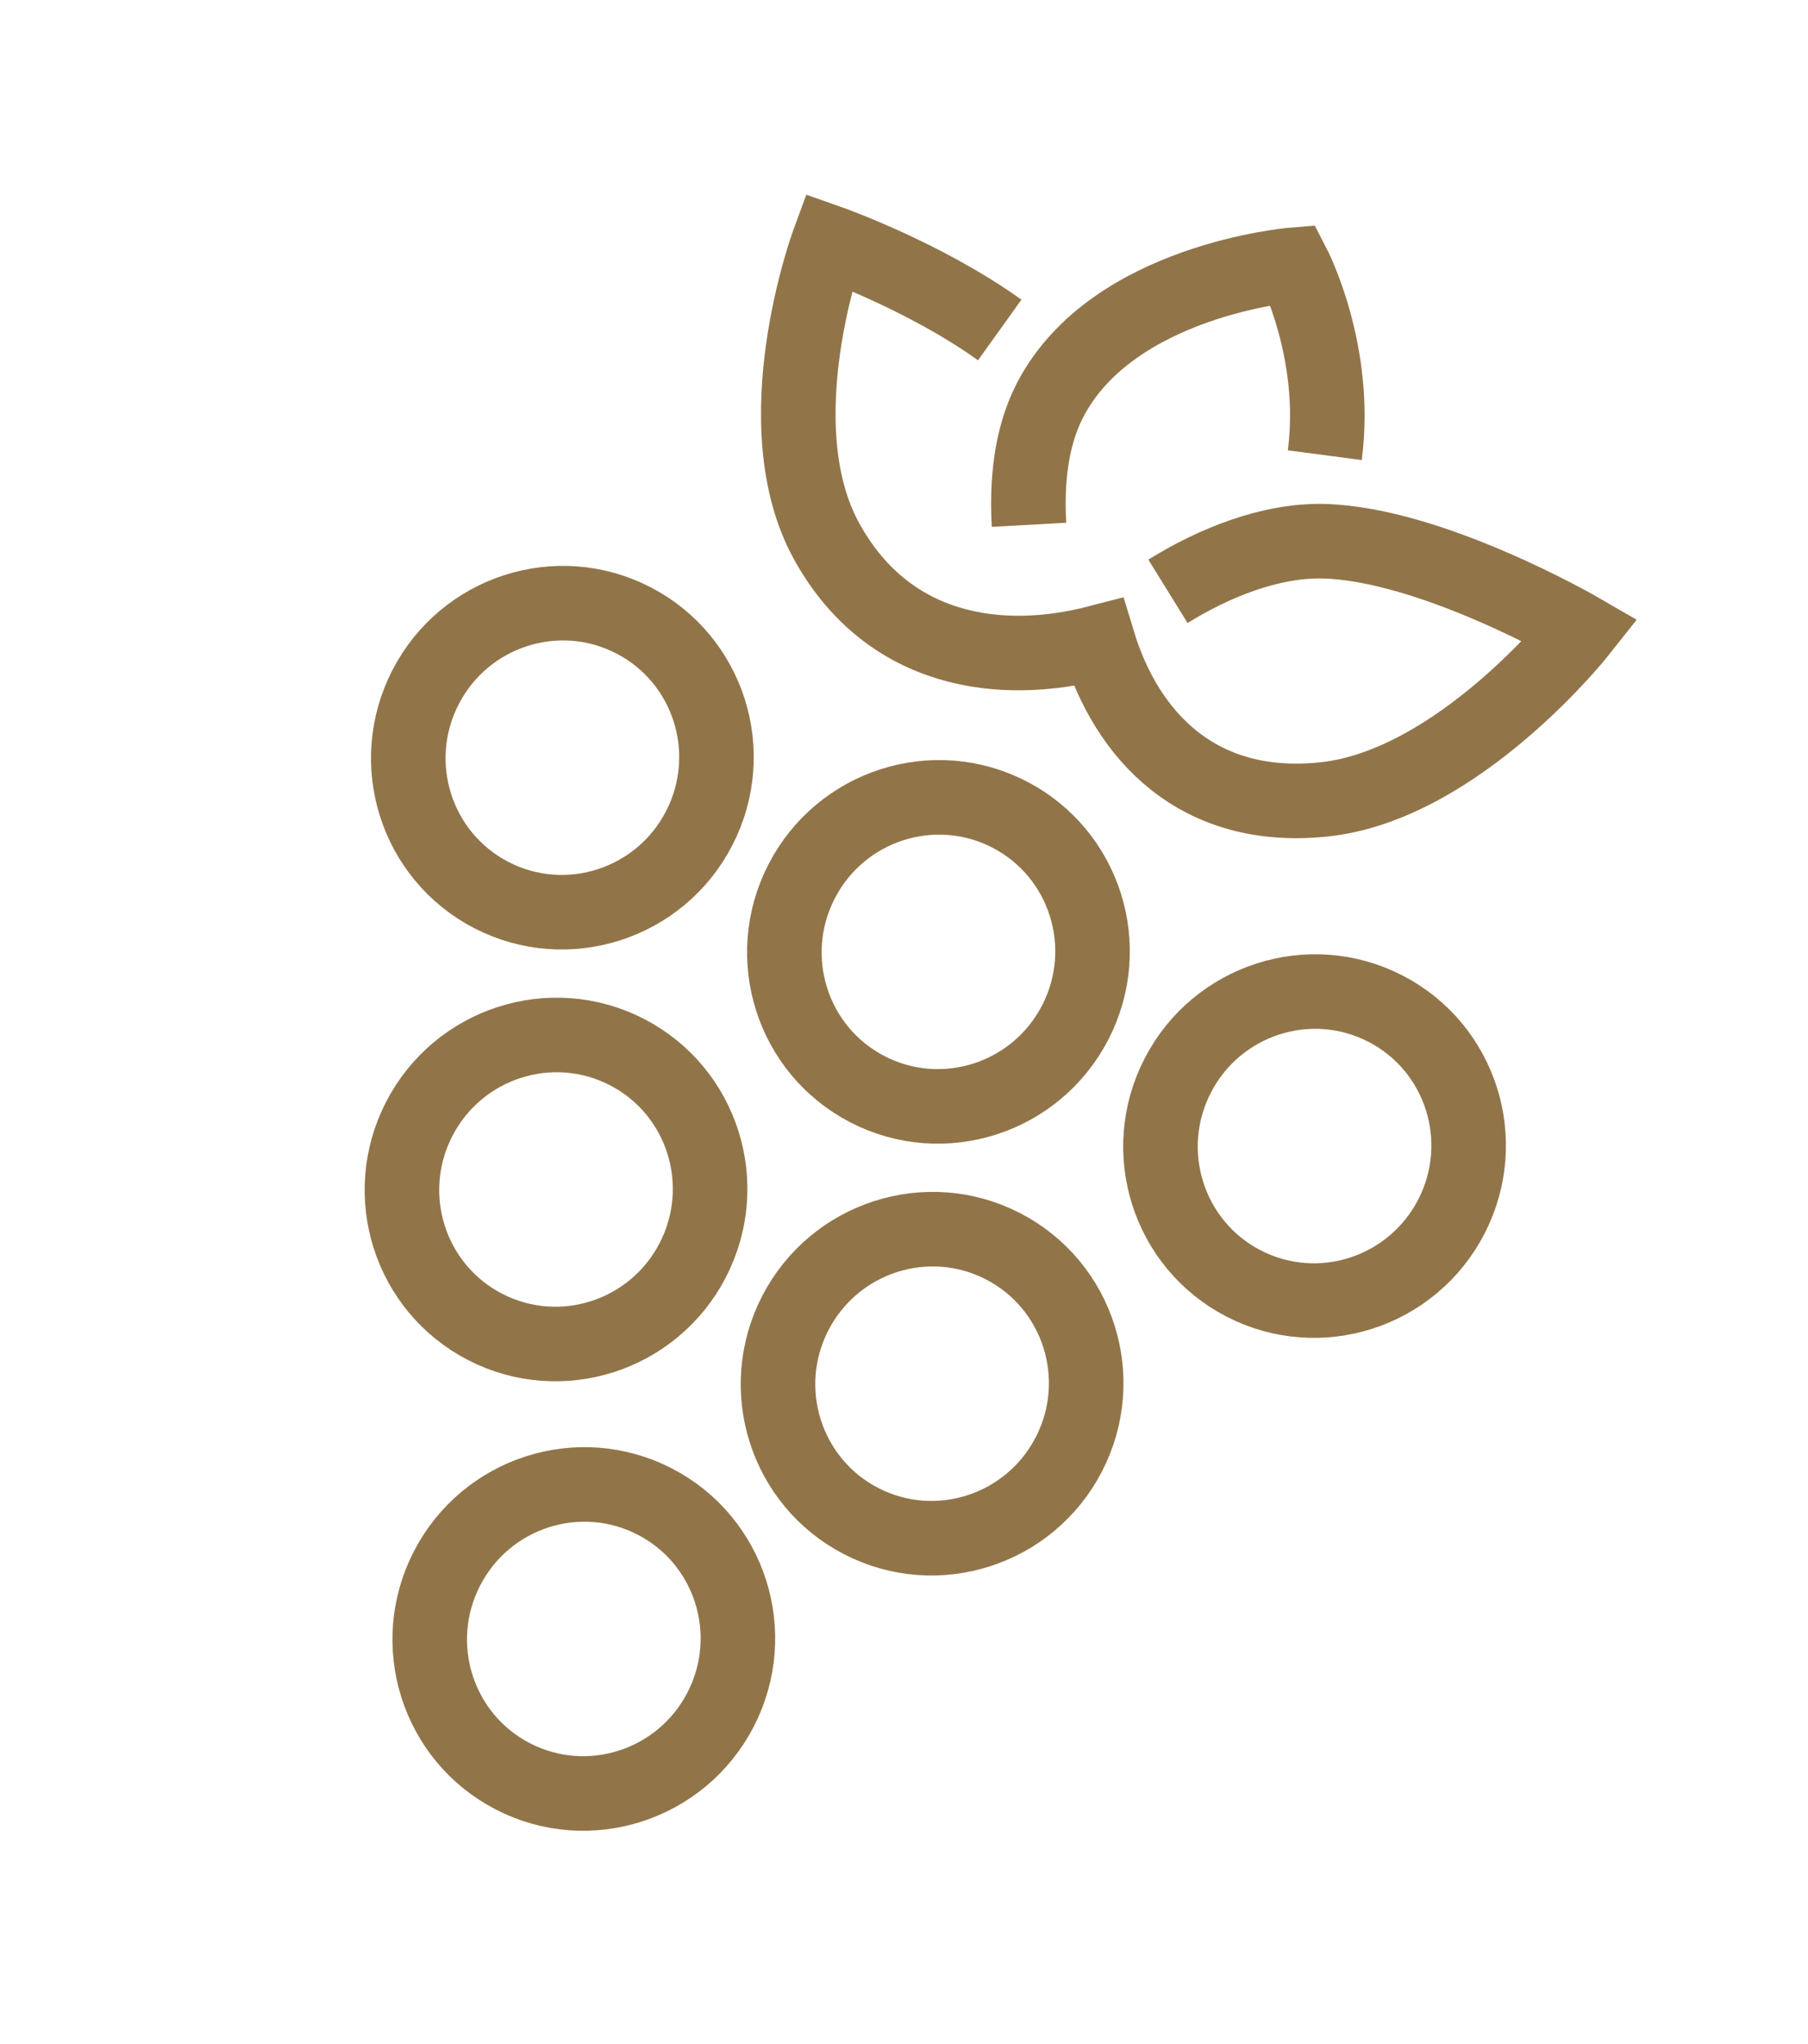 <svg width="291" height="329" viewBox="0 0 291 329" fill="none" xmlns="http://www.w3.org/2000/svg">
<path d="M82.549 285.877C94.706 292.153 109.673 287.34 115.979 275.127C122.284 262.913 117.541 247.924 105.384 241.648C93.227 235.371 78.26 240.184 71.954 252.398C65.648 264.611 70.392 279.6 82.549 285.877Z" stroke="#917549" stroke-width="12" stroke-miterlimit="10"/>
<path d="M78.076 213.542C90.233 219.819 105.2 215.006 111.505 202.792C117.811 190.579 113.067 175.59 100.91 169.313C88.753 163.037 73.786 167.85 67.481 180.063C61.175 192.277 65.919 207.266 78.076 213.542Z" stroke="#917549" stroke-width="12" stroke-miterlimit="10"/>
<path d="M138.606 244.796C150.763 251.072 165.73 246.26 172.035 234.046C178.341 221.833 173.598 206.843 161.44 200.567C149.283 194.29 134.316 199.103 128.011 211.317C121.705 223.53 126.449 238.519 138.606 244.796Z" stroke="#917549" stroke-width="12" stroke-miterlimit="10"/>
<path d="M139.628 175.302C151.785 181.578 166.752 176.765 173.058 164.552C179.363 152.338 174.62 137.349 162.463 131.073C150.306 124.796 135.339 129.609 129.033 141.823C122.727 154.036 127.471 169.025 139.628 175.302Z" stroke="#917549" stroke-width="12" stroke-miterlimit="10"/>
<path d="M200.163 206.555C212.32 212.832 227.287 208.019 233.593 195.805C239.898 183.592 235.155 168.603 222.998 162.326C210.841 156.05 195.874 160.863 189.568 173.076C183.262 185.29 188.006 200.279 200.163 206.555Z" stroke="#917549" stroke-width="12" stroke-miterlimit="10"/>
<path d="M79.098 144.052C91.255 150.328 106.222 145.515 112.528 133.302C118.833 121.088 114.09 106.099 101.933 99.823C89.776 93.546 74.809 98.359 68.503 110.573C62.197 122.786 66.941 137.775 79.098 144.052Z" stroke="#917549" stroke-width="12" stroke-miterlimit="10"/>
<path d="M160.907 53.104C148.644 44.322 133.363 38.954 133.363 38.954C133.363 38.954 122.532 68.303 133.147 87.298C143.033 105.006 160.99 107.485 176.771 103.378C181.292 118.246 192.695 130.856 213.217 128.637C234.85 126.291 254.431 101.459 254.431 101.459C254.431 101.459 230.46 87.543 213.055 87.1C204.38 86.892 195.258 90.656 187.983 95.162" stroke="#917549" stroke-width="12" stroke-miterlimit="10"/>
<path d="M213.226 73.254C215.413 56.597 208.134 42.616 208.134 42.616C208.134 42.616 179.014 45.018 168.995 64.423C165.856 70.505 165.249 77.754 165.621 84.458" stroke="#917549" stroke-width="12" stroke-miterlimit="10"/>
</svg>
